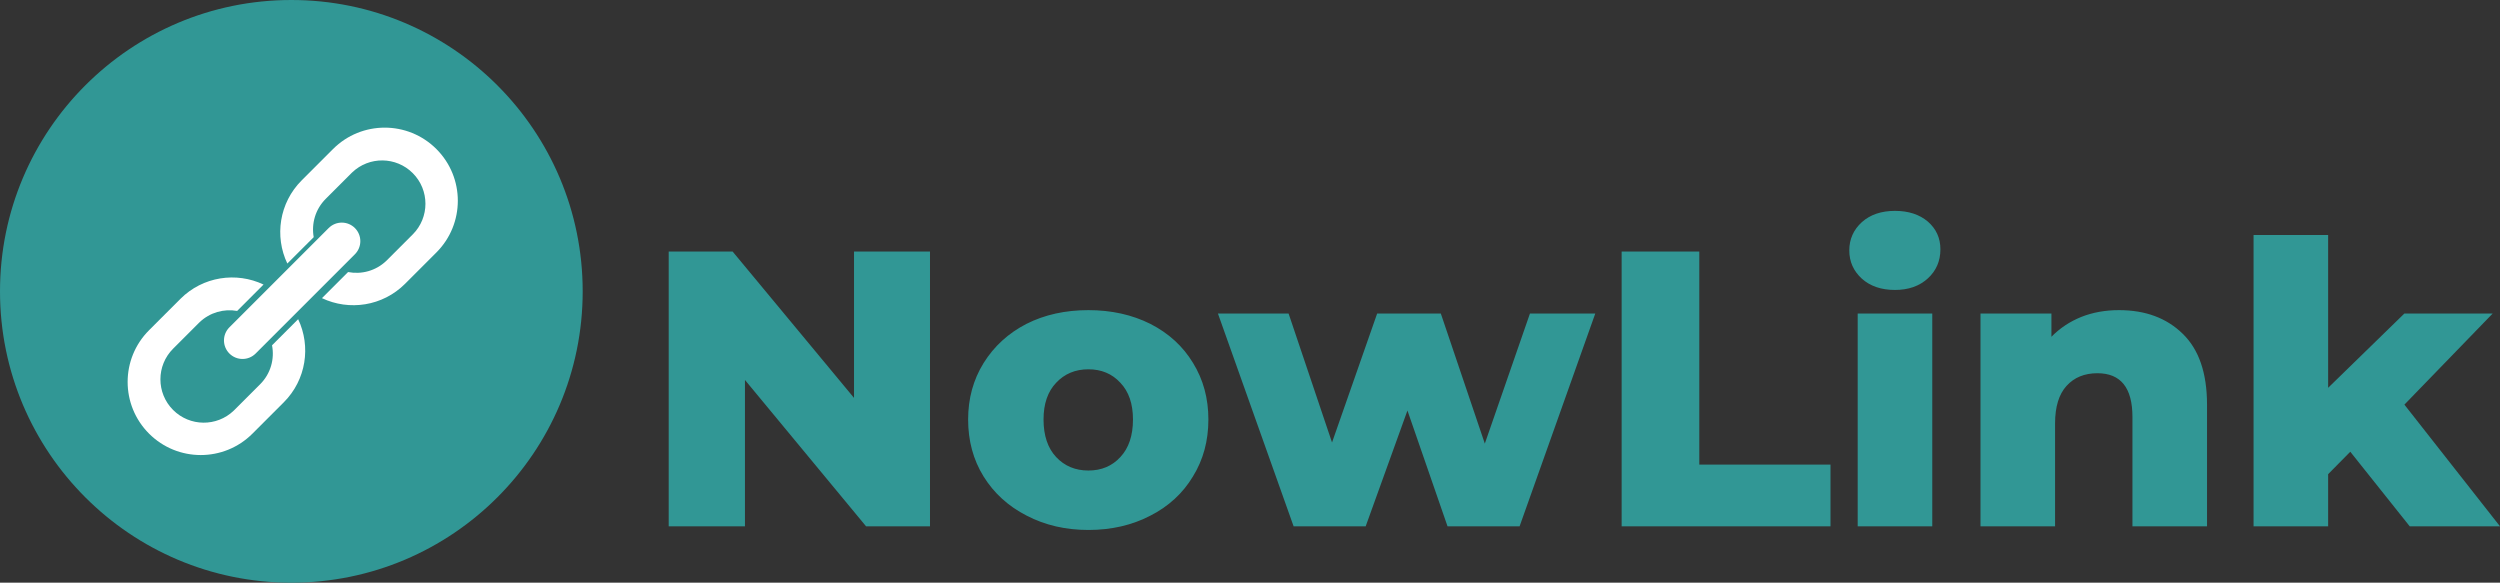 <?xml version="1.0" encoding="UTF-8"?>
<svg width="901px" height="210px" viewBox="0 0 901 210" version="1.1" xmlns="http://www.w3.org/2000/svg" xmlns:xlink="http://www.w3.org/1999/xlink">
    <rect x="0" y="0" width="901" height="210" fill="#333333" stroke="none"/>
    <title>编组 2</title>
    <g id="页面-1" stroke="none" stroke-width="1" fill="none" fill-rule="evenodd">
        <g id="编组-2">
            <g id="default" transform="translate(241, 76)" fill="#319795" fill-rule="nonzero">
                <g id="feec472e-46b3-4cdd-8624-6ccff87e5c9f">
                    <path d="M66.788,14.653 L94.17,14.653 L94.17,113.686 L71.133,113.686 L27.483,60.936 L27.483,113.686 L8.10983225e-15,113.686 L8.10983225e-15,14.653 L23.037,14.653 L66.788,67.403 L66.788,14.653 Z M151.258,115 L151.258,115 C143.04,115 135.631,113.282 129.029,109.846 L129.029,109.846 L129.029,109.846 C122.428,106.478 117.241,101.762 113.469,95.699 L113.469,95.699 L113.469,95.699 C109.764,89.703 107.912,82.865 107.912,75.185 L107.912,75.185 L107.912,75.185 C107.912,67.639 109.764,60.868 113.469,54.873 L113.469,54.873 L113.469,54.873 C117.241,48.809 122.394,44.093 128.928,40.725 L128.928,40.725 L128.928,40.725 C135.462,37.424 142.906,35.773 151.258,35.773 L151.258,35.773 L151.258,35.773 C159.544,35.773 166.987,37.424 173.588,40.725 L173.588,40.725 L173.588,40.725 C180.19,44.093 185.309,48.776 188.947,54.772 L188.947,54.772 L188.947,54.772 C192.652,60.767 194.504,67.572 194.504,75.185 L194.504,75.185 L194.504,75.185 C194.504,82.865 192.652,89.703 188.947,95.699 L188.947,95.699 L188.947,95.699 C185.309,101.762 180.19,106.478 173.588,109.846 L173.588,109.846 L173.588,109.846 C166.987,113.282 159.544,115 151.258,115 L151.258,115 Z M151.258,93.576 L151.258,93.576 C155.974,93.576 159.813,91.96 162.777,88.726 L162.777,88.726 L162.777,88.726 C165.808,85.492 167.324,80.978 167.324,75.185 L167.324,75.185 L167.324,75.185 C167.324,69.525 165.808,65.113 162.777,61.946 L162.777,61.946 L162.777,61.946 C159.813,58.713 155.974,57.096 151.258,57.096 L151.258,57.096 L151.258,57.096 C146.543,57.096 142.67,58.713 139.639,61.946 L139.639,61.946 L139.639,61.946 C136.607,65.113 135.092,69.525 135.092,75.185 L135.092,75.185 L135.092,75.185 C135.092,80.978 136.607,85.492 139.639,88.726 L139.639,88.726 L139.639,88.726 C142.67,91.96 146.543,93.576 151.258,93.576 L151.258,93.576 Z M310.398,36.986 L333.941,36.986 L306.66,113.686 L280.692,113.686 L266.243,71.951 L251.188,113.686 L225.22,113.686 L197.939,36.986 L223.402,36.986 L239.063,83.471 L255.331,36.986 L278.267,36.986 L294.13,83.875 L310.398,36.986 Z M343.438,113.686 L343.438,14.653 L371.427,14.653 L371.427,91.454 L418.714,91.454 L418.714,113.686 L343.438,113.686 Z M428.515,113.686 L428.515,36.986 L455.392,36.986 L455.392,113.686 L428.515,113.686 Z M441.953,28.497 L441.953,28.497 C437.036,28.497 433.062,27.15 430.031,24.455 L430.031,24.455 L430.031,24.455 C426.999,21.693 425.484,18.291 425.484,14.249 L425.484,14.249 L425.484,14.249 C425.484,10.207 426.999,6.804 430.031,4.042 L430.031,4.042 L430.031,4.042 C433.062,1.347 437.036,-1.72084569e-15 441.953,-1.72084569e-15 L441.953,-1.72084569e-15 L441.953,-1.72084569e-15 C446.803,-1.72084569e-15 450.744,1.28 453.775,3.84 L453.775,3.84 L453.775,3.84 C456.806,6.467 458.322,9.802 458.322,13.844 L458.322,13.844 L458.322,13.844 C458.322,18.089 456.806,21.592 453.775,24.354 L453.775,24.354 L453.775,24.354 C450.744,27.116 446.803,28.497 441.953,28.497 L441.953,28.497 Z M522.685,35.773 L522.685,35.773 C532.183,35.773 539.829,38.603 545.622,44.262 L545.622,44.262 L545.622,44.262 C551.482,49.921 554.412,58.443 554.412,69.829 L554.412,69.829 L554.412,113.686 L527.535,113.686 L527.535,74.275 L527.535,74.275 C527.535,63.765 523.325,58.511 514.905,58.511 L514.905,58.511 L514.905,58.511 C510.257,58.511 506.552,60.026 503.791,63.058 L503.791,63.058 L503.791,63.058 C501.029,66.09 499.648,70.603 499.648,76.599 L499.648,76.599 L499.648,113.686 L472.771,113.686 L472.771,36.986 L498.334,36.986 L498.334,45.373 L498.334,45.373 C501.366,42.274 504.969,39.883 509.146,38.199 L509.146,38.199 L509.146,38.199 C513.255,36.582 517.768,35.773 522.685,35.773 L522.685,35.773 Z M627.465,113.686 L606.044,86.806 L598.062,94.89 L598.062,113.686 L571.185,113.686 L571.185,8.691 L598.062,8.691 L598.062,63.765 L625.545,36.986 L657.373,36.986 L625.545,69.829 L660,113.686 L627.465,113.686 Z" id="形状"></path>
                </g>
            </g>
            <g id="编组">
                <path d="M105,0 C162.99,0 210,47.01 210,105 C210,162.99 162.99,210 105,210 C47.01,210 0,162.99 0,105 C0,47.01 47.01,0 105,0 Z" id="椭圆形-2" fill="#319795"></path>
                <g id="1" transform="translate(46, 100)" fill="#FFFFFF">
                    <path d="M48.98,2.552 L39.47,12.062 C34.723,11.214 29.66,12.572 25.928,16.135 L25.664,16.393 L16.39,25.667 C10.29,31.767 10.29,41.657 16.39,47.757 C22.403,53.77 32.098,53.856 38.216,48.015 L38.48,47.757 L47.754,38.483 C51.568,34.668 52.997,29.372 52.042,24.448 L61.454,15.034 C66.107,24.821 64.382,36.884 56.282,44.984 L44.984,56.282 C34.693,66.573 18.009,66.573 7.718,56.282 C-2.573,45.991 -2.573,29.307 7.718,19.016 L19.016,7.718 C27.12,-0.386 39.19,-2.108 48.98,2.552 Z" id="形状结合"></path>
                </g>
                <g id="2" transform="translate(101, 46)" fill="#FFFFFF">
                    <path d="M56.282,7.718 C66.573,18.009 66.573,34.693 56.282,44.984 L44.984,56.282 C36.884,64.382 24.822,66.106 15.035,61.455 L24.445,52.045 C29.257,52.978 34.424,51.635 38.216,48.015 L38.48,47.757 L47.754,38.483 C53.854,32.383 53.854,22.493 47.754,16.393 C41.741,10.38 32.046,10.294 25.928,16.135 L25.664,16.393 L16.39,25.667 C12.634,29.422 11.191,34.614 12.06,39.474 L2.552,48.98 C-2.108,39.19 -0.386,27.12 7.718,19.016 L19.016,7.718 C29.307,-2.573 45.991,-2.573 56.282,7.718 Z" id="形状结合"></path>
                </g>
                <path d="M105.293,72.82 C108.983,72.82 111.975,75.812 111.975,79.502 L111.975,130.097 C111.975,133.788 108.983,136.78 105.293,136.78 C101.602,136.78 98.61,133.788 98.61,130.097 L98.61,79.502 C98.61,75.812 101.602,72.82 105.293,72.82 Z" id="m" fill="#FFFFFF" transform="translate(105.293, 104.8) rotate(45) translate(-105.293, -104.8) "></path>
            </g>
        </g>
    </g>
</svg>